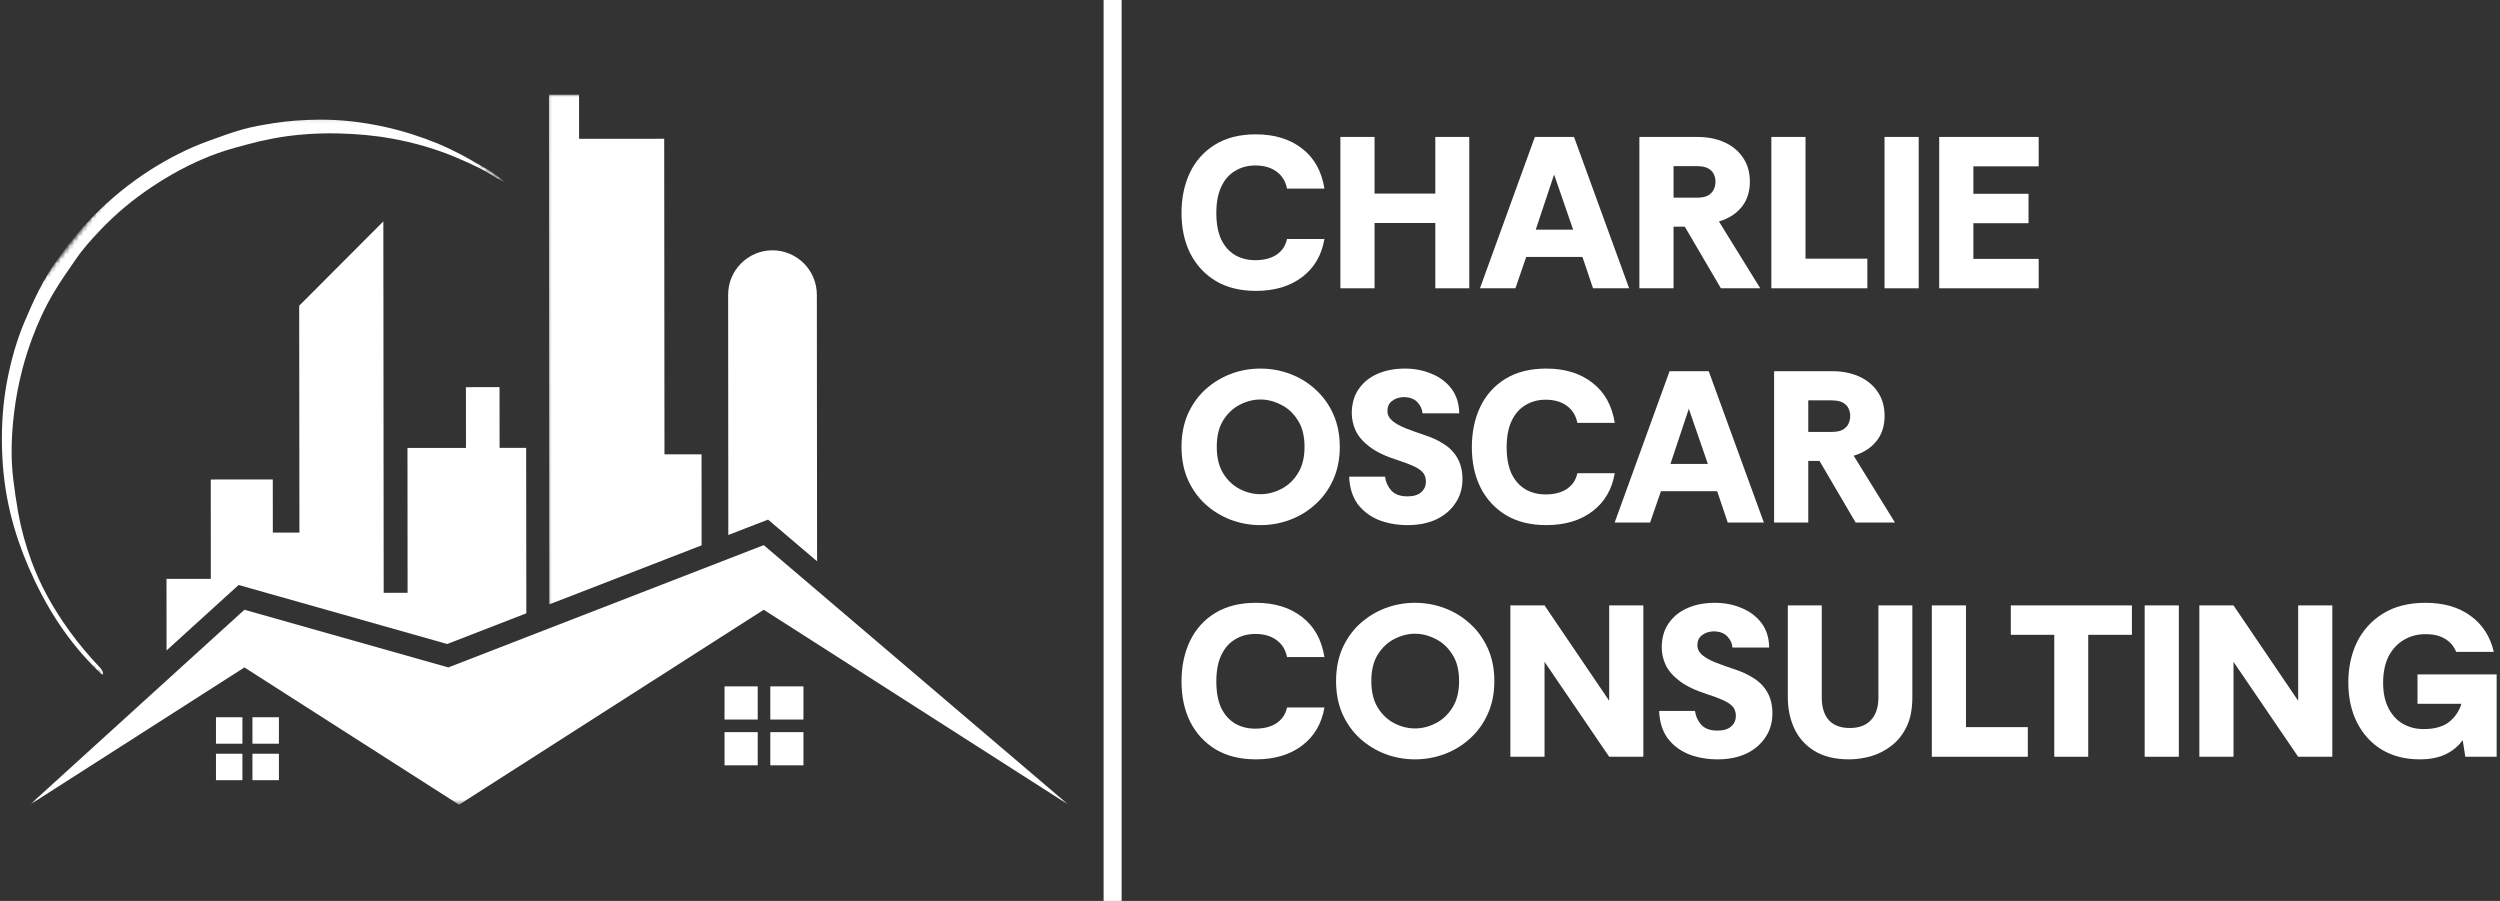 <svg width="555" height="200" viewBox="0 0 555 200" fill="none" xmlns="http://www.w3.org/2000/svg">
<rect x="0" y="0" width="555" height="200" fill="#333333" stroke="none"/>
<path d="M161.685 118.77L161.648 65.424C161.636 60.002 166.056 55.582 171.478 55.569C174.195 55.569 176.648 56.683 178.45 58.447C180.219 60.237 181.328 62.694 181.341 65.412L181.39 124.609L172.748 117.253L170.513 115.352L167.759 116.412L161.685 118.77Z" fill="white"/>
<path d="M116.845 136.154L99.275 142.97L55.606 130.612L52.975 129.87L50.938 131.709L36.977 144.401L36.965 128.881V128.514L46.803 128.501L46.791 106.45L60.558 106.438L60.57 118.239H66.471L66.421 67.869L85.104 49.149L85.178 131.61L90.485 131.598L90.46 99.437H103.448L103.436 85.954L110.895 85.941L110.907 99.424H116.807L116.845 136.154Z" fill="white"/>
<mask id="mask0_152_127" style="mask-type:luminance" maskUnits="userSpaceOnUse" x="121" y="21" width="36" height="114">
<path d="M121.389 21H156.222V134.818H121.389V21Z" fill="white"/>
</mask>
<g mask="url(#mask0_152_127)">
<path d="M155.785 121.055L121.958 134.167L121.871 21H128.547L128.559 30.817L147.452 30.805L147.513 100.855H155.772L155.785 121.055Z" fill="white"/>
</g>
<path d="M53.816 165.1H47.945V159.228H53.816V165.1Z" fill="white"/>
<path d="M61.919 165.1H56.043V159.228H61.919V165.1Z" fill="white"/>
<path d="M53.816 173.202H47.945V167.33H53.816V173.202Z" fill="white"/>
<path d="M61.919 173.202H56.043V167.33H61.919V173.202Z" fill="white"/>
<path d="M168.212 159.739H160.848V152.375H168.212V159.739Z" fill="white"/>
<path d="M178.367 159.739H171.007V152.375H178.367V159.739Z" fill="white"/>
<path d="M168.212 169.899H160.848V162.535H168.212V169.899Z" fill="white"/>
<path d="M178.367 169.899H171.007V162.535H178.367V169.899Z" fill="white"/>
<mask id="mask1_152_127" style="mask-type:luminance" maskUnits="userSpaceOnUse" x="6" y="120" width="231" height="59">
<path d="M6.626 120.041H237V178.541H6.626V120.041Z" fill="white"/>
</mask>
<g mask="url(#mask1_152_127)">
<path d="M237.194 178.648L180.512 142.38L169.548 135.367L133.635 158.341L101.906 178.648L63.803 154.28L54.262 148.169L36.977 159.228L6.63 178.648L36.977 151.068L54.262 135.367L99.523 148.169L116.845 141.453L121.97 139.465L155.797 126.353L161.685 124.069L169.548 121.018L181.39 131.103L237.194 178.648Z" fill="white"/>
</g>
<mask id="mask2_152_127" style="mask-type:luminance" maskUnits="userSpaceOnUse" x="0" y="26" width="113" height="125">
<path d="M0 26.096H112.944V150.652H0V26.096Z" fill="white"/>
</mask>
<g mask="url(#mask2_152_127)">
<mask id="mask3_152_127" style="mask-type:luminance" maskUnits="userSpaceOnUse" x="-29" y="-2" width="141" height="154">
<path d="M111.983 40.223L24.344 151.579L-28.537 109.959L59.107 -1.397L111.983 40.223Z" fill="white"/>
</mask>
<g mask="url(#mask3_152_127)">
<mask id="mask4_152_127" style="mask-type:luminance" maskUnits="userSpaceOnUse" x="-29" y="-2" width="141" height="154">
<path d="M111.983 40.223L24.344 151.579L-28.537 109.959L59.107 -1.397L111.983 40.223Z" fill="white"/>
</mask>
<g mask="url(#mask4_152_127)">
<path d="M111.839 40.318C111.476 40.14 111.101 39.979 110.751 39.777C109.378 38.986 108.046 38.111 106.632 37.407C104.801 36.487 102.921 35.65 101.028 34.858C96.55 32.982 91.903 31.667 87.137 30.789C83.187 30.063 79.204 29.721 75.192 29.622C72.235 29.552 69.291 29.646 66.356 29.931C62.36 30.314 58.431 31.073 54.563 32.154C53.145 32.549 51.71 32.908 50.308 33.349C49.009 33.757 47.723 34.211 46.457 34.714C41.971 36.504 37.749 38.804 33.733 41.48C29.556 44.263 25.705 47.451 22.253 51.096C20.324 53.133 18.431 55.211 16.844 57.532C15.161 59.985 13.434 62.414 11.921 64.97C9.966 68.269 8.366 71.753 7.039 75.361C4.845 81.323 3.489 87.471 2.895 93.784C2.499 97.977 2.437 102.174 2.94 106.364C3.237 108.817 3.592 111.27 4.02 113.703C4.668 117.352 5.661 120.915 6.923 124.399C8.964 130.039 11.888 135.202 15.392 140.051C17.462 142.912 19.73 145.613 22.167 148.173C22.567 148.598 22.901 149.052 22.905 149.798C22.666 149.683 22.484 149.641 22.365 149.53C18.736 146.058 15.553 142.215 12.795 138.018C10.251 134.146 8.131 130.048 6.301 125.805C4.643 121.97 3.307 118.024 2.313 113.955C1.118 109.064 0.54 104.117 0.437 99.09C0.33 94.039 0.693 89.025 1.674 84.069C2.52 79.806 3.691 75.629 5.369 71.617C6.395 69.16 7.488 66.723 8.688 64.344C10.04 61.663 11.661 59.12 13.417 56.683C15.574 53.685 17.924 50.84 20.517 48.197C24.455 44.193 28.756 40.66 33.493 37.65C37.592 35.044 41.905 32.863 46.477 31.218C48.935 30.335 51.388 29.416 53.899 28.719C56.064 28.117 58.299 27.738 60.521 27.379C63.956 26.822 67.428 26.591 70.908 26.566C75.827 26.538 80.676 27.123 85.471 28.183C89.471 29.069 93.359 30.306 97.144 31.857C98.835 32.549 100.488 33.353 102.113 34.19C103.766 35.04 105.366 35.996 106.986 36.912C107.638 37.279 108.314 37.617 108.932 38.033C109.947 38.714 110.92 39.447 111.913 40.161C111.889 40.214 111.864 40.264 111.839 40.318Z" fill="white"/>
</g>
</g>
</g>
<path fill-rule="evenodd" clip-rule="evenodd" d="M245 200L245 -1.74846e-07L249 0L249 200L245 200Z" fill="white"/>
<path d="M430.506 64V30.4H452.586V36.928H438.09V43.024H450.33V49.552H438.09V57.472H452.586V64H430.506Z" fill="white"/>
<path d="M418.366 64V30.4H425.95V64H418.366Z" fill="white"/>
<path d="M393.24 64V30.4H400.824V57.424H414.552V64H393.24Z" fill="white"/>
<path d="M363.943 64V30.4H376.759C379.063 30.4 381.095 30.8 382.855 31.6C384.615 32.4 385.991 33.552 386.983 35.056C387.975 36.528 388.471 38.288 388.471 40.336C388.471 42.576 387.863 44.448 386.647 45.952C385.431 47.456 383.751 48.528 381.607 49.168L390.775 64H382.039L374.023 50.32H371.527V64H363.943ZM371.527 43.888H376.615C377.799 43.888 378.679 43.712 379.255 43.36C379.863 42.976 380.279 42.512 380.503 41.968C380.727 41.424 380.839 40.88 380.839 40.336C380.839 39.792 380.727 39.264 380.503 38.752C380.279 38.208 379.863 37.76 379.255 37.408C378.679 37.056 377.799 36.88 376.615 36.88H371.527V43.888Z" fill="white"/>
<path d="M328.549 64L340.741 30.4H349.429L361.669 64H353.653L351.301 57.04H338.821L336.421 64H328.549ZM340.933 50.992H349.237L345.013 38.752L340.933 50.992Z" fill="white"/>
<path d="M297.568 64V30.4H305.152V42.976H318.64V30.4H326.176V64H318.64V49.504H305.152V64H297.568Z" fill="white"/>
<path d="M278.808 64.576C275.32 64.576 272.344 63.84 269.88 62.368C267.416 60.864 265.528 58.816 264.216 56.224C262.936 53.632 262.296 50.656 262.296 47.296C262.296 43.936 262.92 40.944 264.168 38.32C265.448 35.664 267.32 33.584 269.784 32.08C272.248 30.576 275.256 29.824 278.808 29.824C282.968 29.824 286.392 30.88 289.08 32.992C291.768 35.072 293.416 38.032 294.024 41.872H285.72C285.4 40.24 284.616 38.976 283.368 38.08C282.152 37.184 280.584 36.736 278.664 36.736C277 36.736 275.512 37.136 274.2 37.936C272.888 38.704 271.864 39.872 271.128 41.44C270.392 42.976 270.024 44.928 270.024 47.296C270.024 49.6 270.376 51.536 271.08 53.104C271.816 54.64 272.84 55.808 274.152 56.608C275.464 57.376 276.968 57.76 278.664 57.76C280.584 57.76 282.152 57.36 283.368 56.56C284.616 55.728 285.4 54.56 285.72 53.056H294.024C293.416 56.64 291.768 59.456 289.08 61.504C286.392 63.552 282.968 64.576 278.808 64.576Z" fill="white"/>
<path d="M393.85 116V82.4H406.666C408.97 82.4 411.002 82.8 412.762 83.6C414.522 84.4 415.898 85.552 416.89 87.056C417.882 88.528 418.378 90.288 418.378 92.336C418.378 94.576 417.77 96.448 416.554 97.952C415.338 99.456 413.658 100.528 411.514 101.168L420.682 116H411.946L403.93 102.32H401.434V116H393.85ZM401.434 95.888H406.522C407.706 95.888 408.586 95.712 409.162 95.36C409.77 94.976 410.186 94.512 410.41 93.968C410.634 93.424 410.746 92.88 410.746 92.336C410.746 91.792 410.634 91.264 410.41 90.752C410.186 90.208 409.77 89.76 409.162 89.408C408.586 89.056 407.706 88.88 406.522 88.88H401.434V95.888Z" fill="white"/>
<path d="M358.455 116L370.647 82.4H379.335L391.575 116H383.559L381.207 109.04H368.727L366.327 116H358.455ZM370.839 102.992H379.143L374.919 90.752L370.839 102.992Z" fill="white"/>
<path d="M343.261 116.576C339.773 116.576 336.797 115.84 334.333 114.368C331.869 112.864 329.981 110.816 328.669 108.224C327.389 105.632 326.749 102.656 326.749 99.296C326.749 95.936 327.373 92.944 328.621 90.32C329.901 87.664 331.773 85.584 334.237 84.08C336.701 82.576 339.709 81.824 343.261 81.824C347.421 81.824 350.845 82.88 353.533 84.992C356.221 87.072 357.869 90.032 358.477 93.872H350.173C349.853 92.24 349.069 90.976 347.821 90.08C346.605 89.184 345.037 88.736 343.117 88.736C341.453 88.736 339.965 89.136 338.653 89.936C337.341 90.704 336.317 91.872 335.581 93.44C334.845 94.976 334.477 96.928 334.477 99.296C334.477 101.6 334.829 103.536 335.533 105.104C336.269 106.64 337.293 107.808 338.605 108.608C339.917 109.376 341.421 109.76 343.117 109.76C345.037 109.76 346.605 109.36 347.821 108.56C349.069 107.728 349.853 106.56 350.173 105.056H358.477C357.869 108.64 356.221 111.456 353.533 113.504C350.845 115.552 347.421 116.576 343.261 116.576Z" fill="white"/>
<path d="M312.522 116.576C310.154 116.576 307.994 116.192 306.042 115.424C304.122 114.624 302.57 113.44 301.386 111.872C300.234 110.272 299.61 108.256 299.514 105.824H307.482C307.61 106.944 308.058 107.952 308.826 108.848C309.626 109.744 310.826 110.192 312.426 110.192C313.802 110.192 314.826 109.888 315.498 109.28C316.202 108.672 316.554 107.872 316.554 106.88C316.554 106.432 316.474 106.016 316.314 105.632C316.186 105.248 315.914 104.88 315.498 104.528C315.082 104.144 314.442 103.76 313.578 103.376C312.746 102.992 311.626 102.576 310.218 102.128C307.594 101.296 305.546 100.32 304.074 99.2C302.602 98.08 301.562 96.88 300.954 95.6C300.378 94.32 300.09 93.008 300.09 91.664C300.122 89.488 300.666 87.68 301.722 86.24C302.778 84.768 304.186 83.664 305.946 82.928C307.706 82.192 309.674 81.824 311.85 81.824C314.026 81.824 316.01 82.208 317.802 82.976C319.626 83.712 321.098 84.816 322.218 86.288C323.338 87.76 323.914 89.584 323.946 91.76H315.786C315.754 90.896 315.386 90.08 314.682 89.312C313.978 88.544 312.938 88.16 311.562 88.16C310.57 88.192 309.722 88.48 309.018 89.024C308.346 89.536 308.01 90.272 308.01 91.232C308.01 92.064 308.362 92.784 309.066 93.392C309.77 94 310.762 94.56 312.042 95.072C313.354 95.584 314.874 96.128 316.602 96.704C317.914 97.152 319.066 97.68 320.058 98.288C321.082 98.864 321.93 99.552 322.602 100.352C323.274 101.12 323.786 102 324.138 102.992C324.49 103.984 324.666 105.104 324.666 106.352C324.666 108.4 324.138 110.192 323.082 111.728C322.058 113.264 320.634 114.464 318.81 115.328C316.986 116.16 314.89 116.576 312.522 116.576Z" fill="white"/>
<path d="M279.816 116.576C277.512 116.576 275.304 116.176 273.192 115.376C271.112 114.576 269.24 113.424 267.576 111.92C265.944 110.416 264.648 108.592 263.688 106.448C262.76 104.304 262.296 101.888 262.296 99.2C262.296 96.512 262.76 94.096 263.688 91.952C264.648 89.808 265.944 87.984 267.576 86.48C269.24 84.976 271.112 83.824 273.192 83.024C275.304 82.224 277.512 81.824 279.816 81.824C282.12 81.824 284.328 82.224 286.44 83.024C288.552 83.824 290.424 84.976 292.056 86.48C293.72 87.984 295.032 89.808 295.992 91.952C296.952 94.096 297.432 96.512 297.432 99.2C297.432 101.888 296.952 104.304 295.992 106.448C295.032 108.592 293.72 110.416 292.056 111.92C290.424 113.424 288.552 114.576 286.44 115.376C284.328 116.176 282.12 116.576 279.816 116.576ZM279.816 109.712C281.384 109.712 282.92 109.328 284.424 108.56C285.928 107.792 287.16 106.64 288.12 105.104C289.112 103.536 289.608 101.568 289.608 99.2C289.608 96.8 289.112 94.832 288.12 93.296C287.128 91.728 285.88 90.576 284.376 89.84C282.872 89.072 281.352 88.688 279.816 88.688C278.28 88.688 276.76 89.072 275.256 89.84C273.784 90.576 272.552 91.728 271.56 93.296C270.6 94.832 270.12 96.8 270.12 99.2C270.12 101.568 270.6 103.536 271.56 105.104C272.52 106.64 273.736 107.792 275.208 108.56C276.712 109.328 278.248 109.712 279.816 109.712Z" fill="white"/>
<path d="M537.167 168.576C533.999 168.576 531.215 167.872 528.815 166.464C526.447 165.024 524.607 163.024 523.295 160.464C521.983 157.904 521.327 154.912 521.327 151.488C521.327 148.192 521.967 145.216 523.247 142.56C524.559 139.904 526.479 137.792 529.007 136.224C531.567 134.624 534.719 133.824 538.463 133.824C542.495 133.824 545.823 134.784 548.447 136.704C551.103 138.624 552.831 141.296 553.631 144.72H545.279C544.767 143.472 543.951 142.512 542.831 141.84C541.711 141.136 540.255 140.784 538.463 140.784C536.639 140.784 535.023 141.216 533.615 142.08C532.207 142.912 531.087 144.128 530.255 145.728C529.455 147.328 529.055 149.28 529.055 151.584C529.055 153.824 529.455 155.712 530.255 157.248C531.055 158.784 532.127 159.936 533.471 160.704C534.847 161.472 536.367 161.856 538.031 161.856C540.431 161.856 542.303 161.344 543.647 160.32C544.991 159.264 545.919 157.904 546.431 156.24H536.687V149.712H554.255V168H547.295L546.719 164.304C545.727 165.68 544.447 166.736 542.879 167.472C541.343 168.208 539.439 168.576 537.167 168.576Z" fill="white"/>
<path d="M488.256 168V134.4H495.84L510.192 155.568V134.4H517.776V168H510.192L495.84 146.928V168H488.256Z" fill="white"/>
<path d="M476.116 168V134.4H483.7V168H476.116Z" fill="white"/>
<path d="M456.049 168V140.928H446.401V134.4H473.281V140.928H463.585V168H456.049Z" fill="white"/>
<path d="M428.865 168V134.4H436.449V161.424H450.177V168H428.865Z" fill="white"/>
<path d="M410.526 168.576C407.39 168.576 404.814 167.952 402.798 166.704C400.782 165.456 399.294 163.792 398.334 161.712C397.374 159.632 396.894 157.328 396.894 154.8V134.4H404.43V154.848C404.43 157.024 404.958 158.704 406.014 159.888C407.07 161.04 408.622 161.616 410.67 161.616C412.686 161.616 414.238 161.04 415.326 159.888C416.446 158.704 417.006 157.024 417.006 154.848V134.4H424.542V154.8C424.542 157.424 424.11 159.616 423.246 161.376C422.382 163.136 421.246 164.544 419.838 165.6C418.462 166.656 416.942 167.424 415.278 167.904C413.646 168.352 412.062 168.576 410.526 168.576Z" fill="white"/>
<path d="M381.334 168.576C378.966 168.576 376.806 168.192 374.854 167.424C372.934 166.624 371.382 165.44 370.198 163.872C369.046 162.272 368.422 160.256 368.326 157.824H376.294C376.422 158.944 376.87 159.952 377.638 160.848C378.438 161.744 379.638 162.192 381.238 162.192C382.614 162.192 383.638 161.888 384.31 161.28C385.014 160.672 385.366 159.872 385.366 158.88C385.366 158.432 385.286 158.016 385.126 157.632C384.998 157.248 384.726 156.88 384.31 156.528C383.894 156.144 383.254 155.76 382.39 155.376C381.558 154.992 380.438 154.576 379.03 154.128C376.406 153.296 374.358 152.32 372.886 151.2C371.414 150.08 370.374 148.88 369.766 147.6C369.19 146.32 368.902 145.008 368.902 143.664C368.934 141.488 369.478 139.68 370.534 138.24C371.59 136.768 372.998 135.664 374.758 134.928C376.518 134.192 378.486 133.824 380.662 133.824C382.838 133.824 384.822 134.208 386.614 134.976C388.438 135.712 389.91 136.816 391.03 138.288C392.15 139.76 392.726 141.584 392.758 143.76H384.598C384.566 142.896 384.198 142.08 383.494 141.312C382.79 140.544 381.75 140.16 380.374 140.16C379.382 140.192 378.534 140.48 377.83 141.024C377.158 141.536 376.822 142.272 376.822 143.232C376.822 144.064 377.174 144.784 377.878 145.392C378.582 146 379.574 146.56 380.854 147.072C382.166 147.584 383.686 148.128 385.414 148.704C386.726 149.152 387.878 149.68 388.87 150.288C389.894 150.864 390.742 151.552 391.414 152.352C392.086 153.12 392.598 154 392.95 154.992C393.302 155.984 393.478 157.104 393.478 158.352C393.478 160.4 392.95 162.192 391.894 163.728C390.87 165.264 389.446 166.464 387.622 167.328C385.798 168.16 383.702 168.576 381.334 168.576Z" fill="white"/>
<path d="M335.303 168V134.4H342.887L357.239 155.568V134.4H364.823V168H357.239L342.887 146.928V168H335.303Z" fill="white"/>
<path d="M314.128 168.576C311.824 168.576 309.616 168.176 307.504 167.376C305.424 166.576 303.552 165.424 301.888 163.92C300.256 162.416 298.96 160.592 298 158.448C297.072 156.304 296.608 153.888 296.608 151.2C296.608 148.512 297.072 146.096 298 143.952C298.96 141.808 300.256 139.984 301.888 138.48C303.552 136.976 305.424 135.824 307.504 135.024C309.616 134.224 311.824 133.824 314.128 133.824C316.432 133.824 318.64 134.224 320.752 135.024C322.864 135.824 324.736 136.976 326.368 138.48C328.032 139.984 329.344 141.808 330.304 143.952C331.264 146.096 331.744 148.512 331.744 151.2C331.744 153.888 331.264 156.304 330.304 158.448C329.344 160.592 328.032 162.416 326.368 163.92C324.736 165.424 322.864 166.576 320.752 167.376C318.64 168.176 316.432 168.576 314.128 168.576ZM314.128 161.712C315.696 161.712 317.232 161.328 318.736 160.56C320.24 159.792 321.472 158.64 322.432 157.104C323.424 155.536 323.92 153.568 323.92 151.2C323.92 148.8 323.424 146.832 322.432 145.296C321.44 143.728 320.192 142.576 318.688 141.84C317.184 141.072 315.664 140.688 314.128 140.688C312.592 140.688 311.072 141.072 309.568 141.84C308.096 142.576 306.864 143.728 305.872 145.296C304.912 146.832 304.432 148.8 304.432 151.2C304.432 153.568 304.912 155.536 305.872 157.104C306.832 158.64 308.048 159.792 309.52 160.56C311.024 161.328 312.56 161.712 314.128 161.712Z" fill="white"/>
<path d="M278.808 168.576C275.32 168.576 272.344 167.84 269.88 166.368C267.416 164.864 265.528 162.816 264.216 160.224C262.936 157.632 262.296 154.656 262.296 151.296C262.296 147.936 262.92 144.944 264.168 142.32C265.448 139.664 267.32 137.584 269.784 136.08C272.248 134.576 275.256 133.824 278.808 133.824C282.968 133.824 286.392 134.88 289.08 136.992C291.768 139.072 293.416 142.032 294.024 145.872H285.72C285.4 144.24 284.616 142.976 283.368 142.08C282.152 141.184 280.584 140.736 278.664 140.736C277 140.736 275.512 141.136 274.2 141.936C272.888 142.704 271.864 143.872 271.128 145.44C270.392 146.976 270.024 148.928 270.024 151.296C270.024 153.6 270.376 155.536 271.08 157.104C271.816 158.64 272.84 159.808 274.152 160.608C275.464 161.376 276.968 161.76 278.664 161.76C280.584 161.76 282.152 161.36 283.368 160.56C284.616 159.728 285.4 158.56 285.72 157.056H294.024C293.416 160.64 291.768 163.456 289.08 165.504C286.392 167.552 282.968 168.576 278.808 168.576Z" fill="white"/>
</svg>
